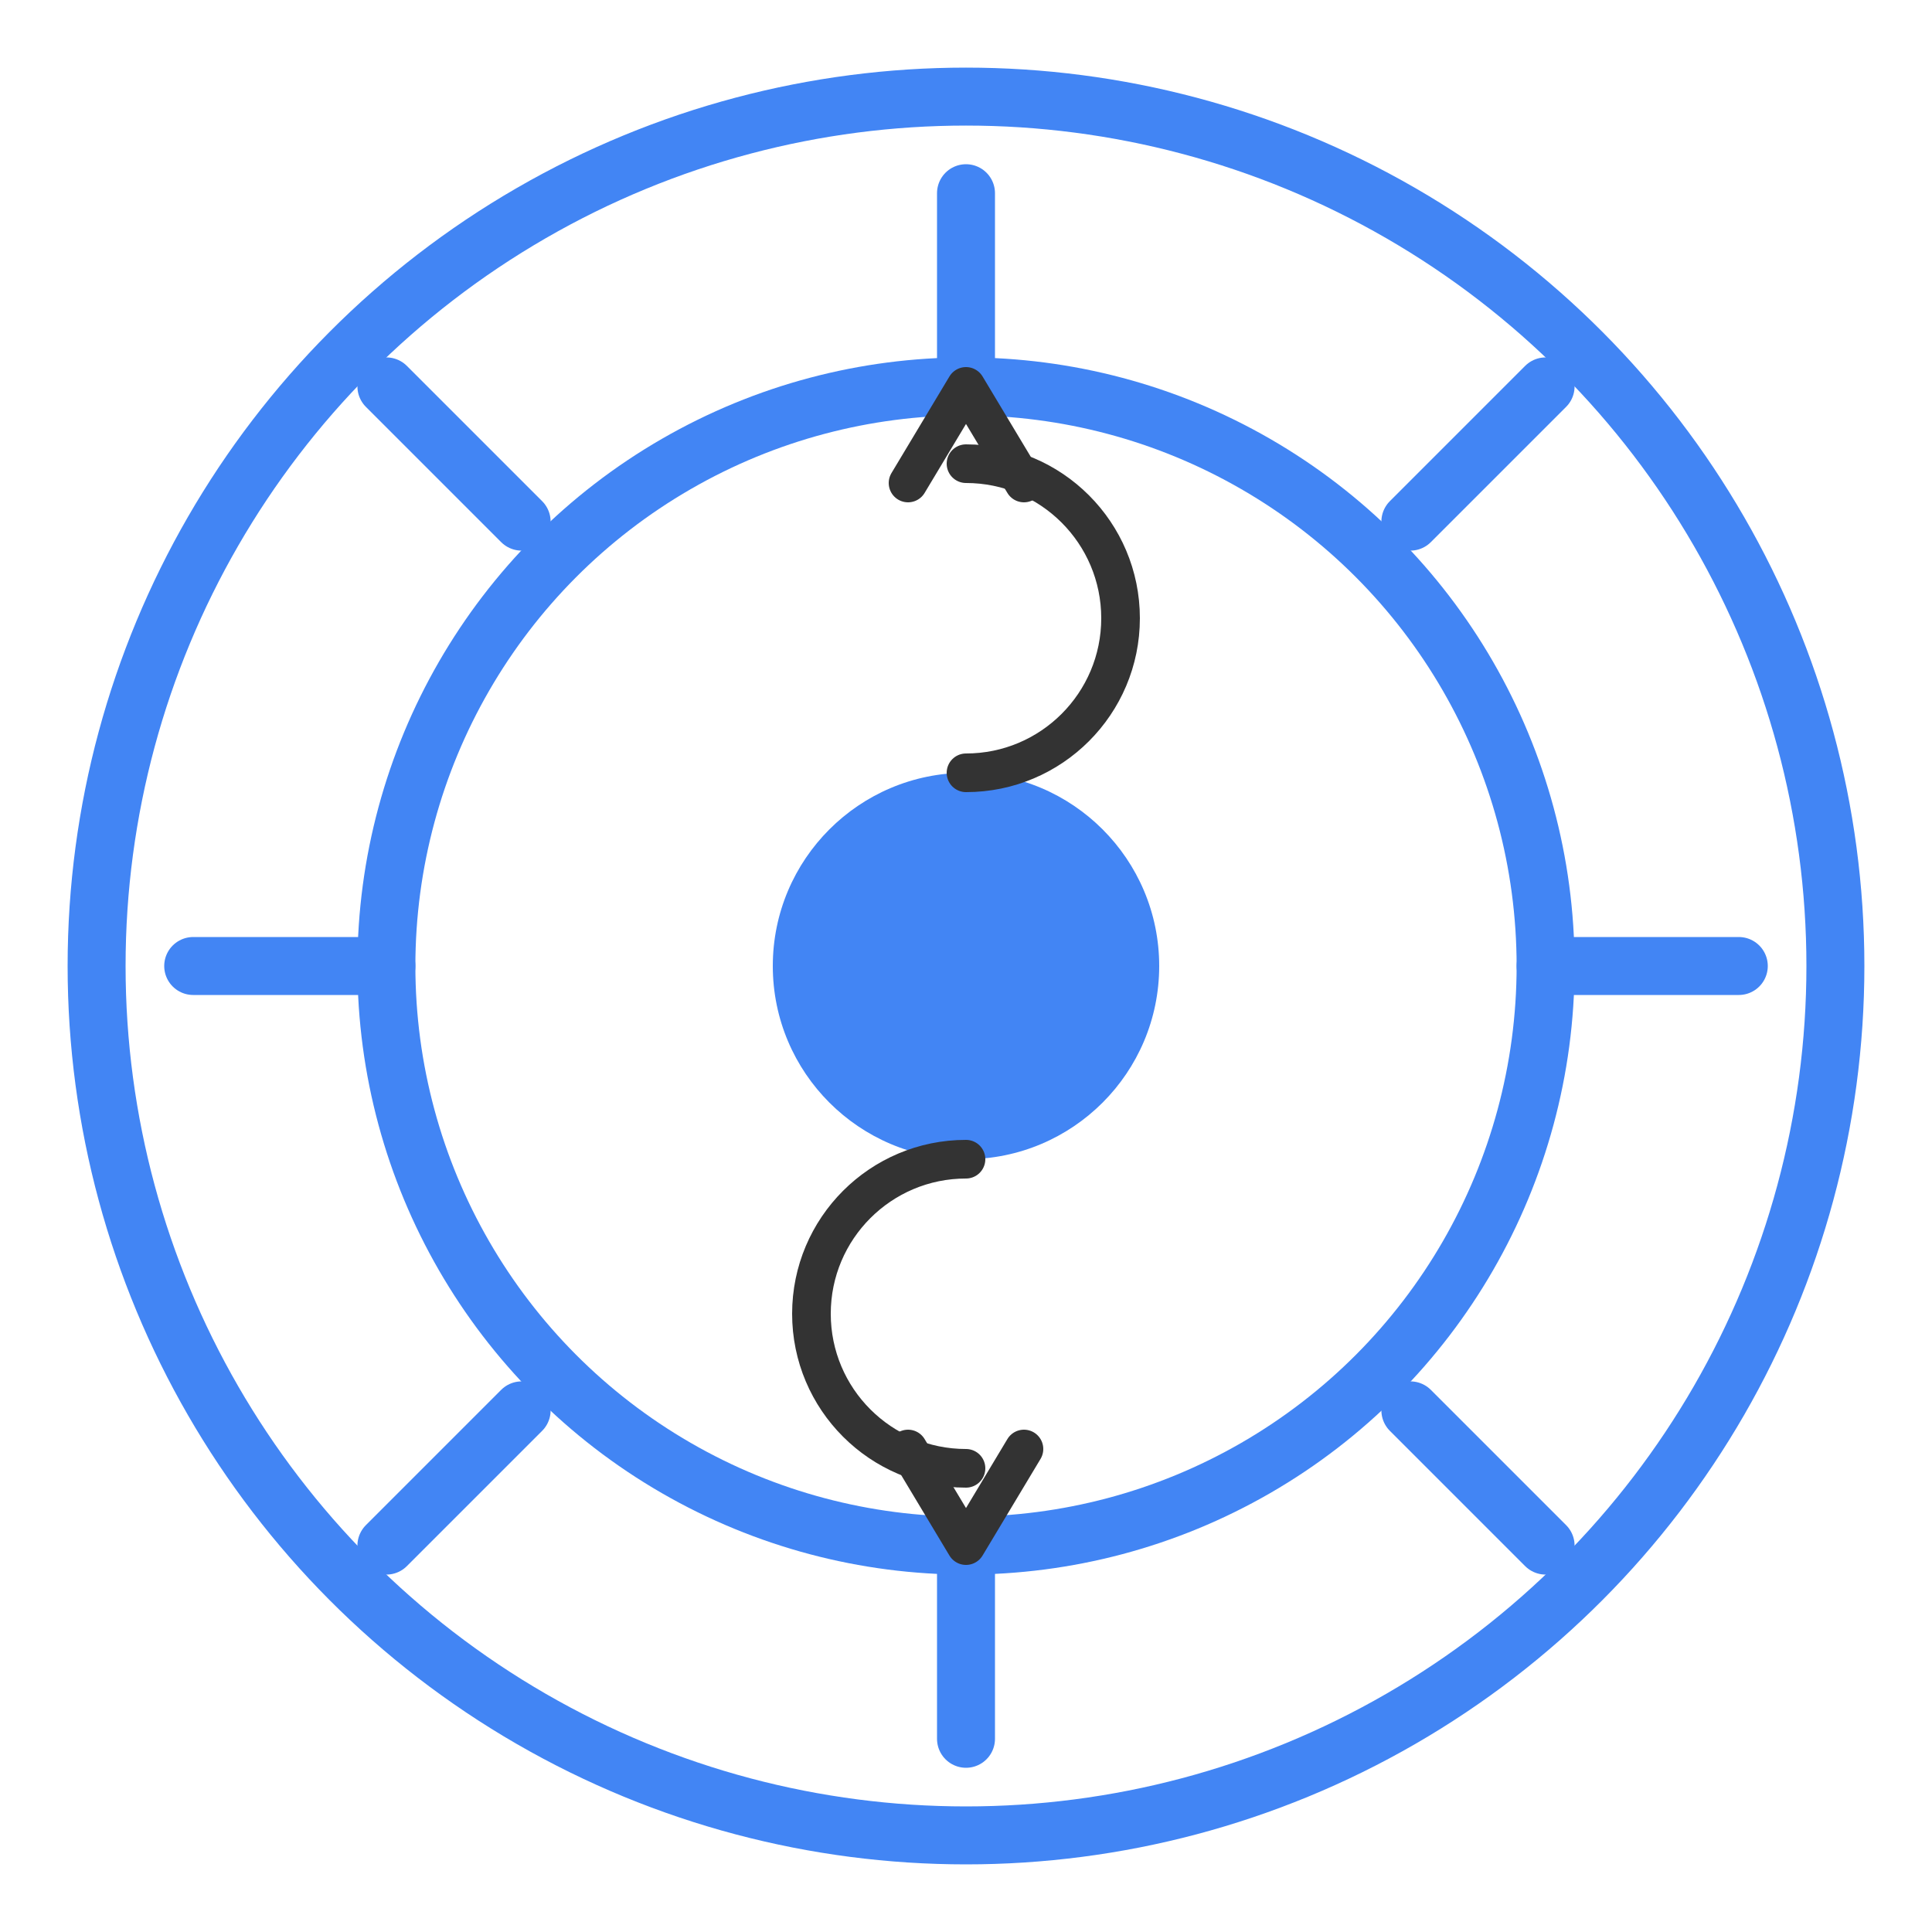 <svg width="100" height="100" viewBox="0 0 100 100" fill="none" xmlns="http://www.w3.org/2000/svg">
  <!-- Optimization process icon -->
  <circle cx="50" cy="50" r="45" stroke="#4285F4" stroke-width="3" fill="none"/>
  
  <!-- Gear elements for process optimization -->
  <circle cx="50" cy="50" r="30" stroke="#4285F4" stroke-width="3" fill="none"/>
  <circle cx="50" cy="50" r="10" fill="#4285F4"/>
  
  <!-- Gear teeth -->
  <line x1="50" y1="10" x2="50" y2="20" stroke="#4285F4" stroke-width="3" stroke-linecap="round"/>
  <line x1="50" y1="80" x2="50" y2="90" stroke="#4285F4" stroke-width="3" stroke-linecap="round"/>
  <line x1="10" y1="50" x2="20" y2="50" stroke="#4285F4" stroke-width="3" stroke-linecap="round"/>
  <line x1="80" y1="50" x2="90" y2="50" stroke="#4285F4" stroke-width="3" stroke-linecap="round"/>
  
  <!-- Diagonal gear teeth -->
  <line x1="20" y1="20" x2="27" y2="27" stroke="#4285F4" stroke-width="3" stroke-linecap="round"/>
  <line x1="73" y1="73" x2="80" y2="80" stroke="#4285F4" stroke-width="3" stroke-linecap="round"/>
  <line x1="20" y1="80" x2="27" y2="73" stroke="#4285F4" stroke-width="3" stroke-linecap="round"/>
  <line x1="73" y1="27" x2="80" y2="20" stroke="#4285F4" stroke-width="3" stroke-linecap="round"/>
  
  <!-- Process flow arrows -->
  <path d="M50 40C54.418 40 58 36.418 58 32C58 27.582 54.418 24 50 24" stroke="#333" stroke-width="2" stroke-linecap="round"/>
  <path d="M50 60C45.582 60 42 63.582 42 68C42 72.418 45.582 76 50 76" stroke="#333" stroke-width="2" stroke-linecap="round"/>
  
  <!-- Arrowheads -->
  <path d="M53 25L50 20L47 25" stroke="#333" stroke-width="2" stroke-linecap="round" stroke-linejoin="round"/>
  <path d="M47 75L50 80L53 75" stroke="#333" stroke-width="2" stroke-linecap="round" stroke-linejoin="round"/>
</svg>
